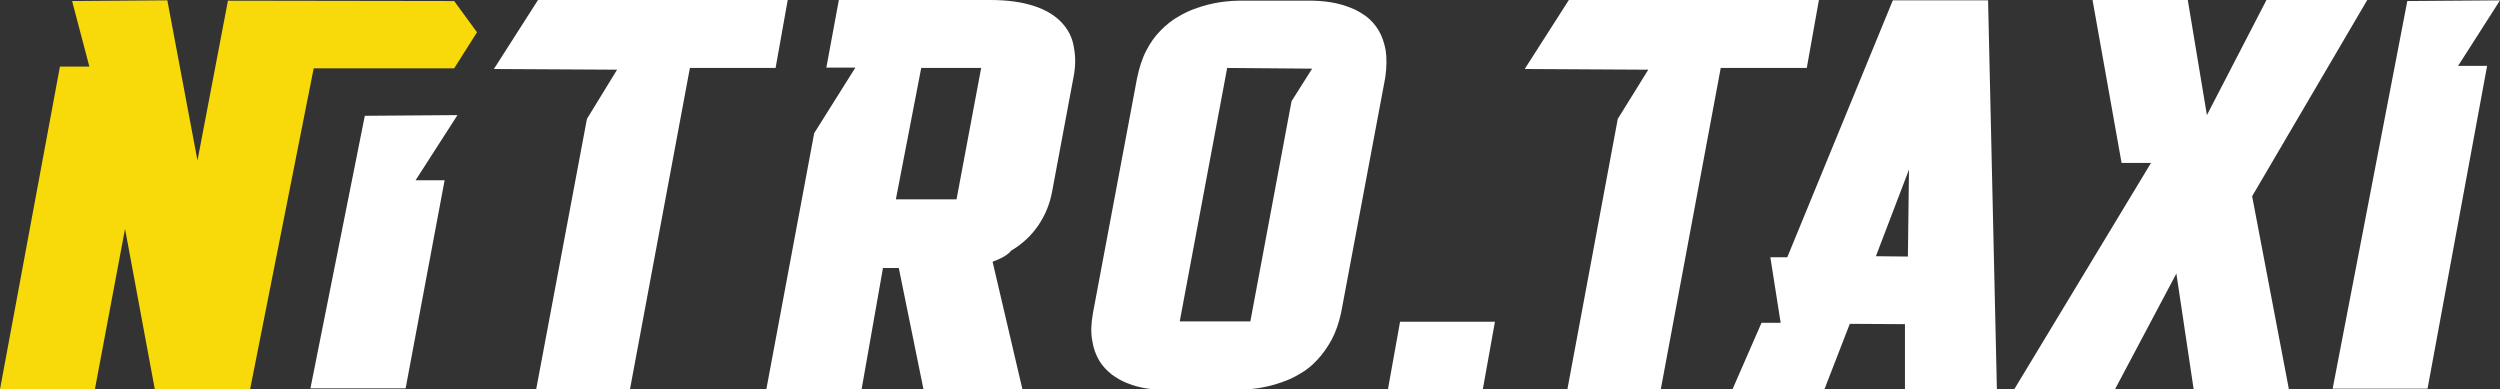 <svg viewBox="0 0 122 19" fill="none" xmlns="http://www.w3.org/2000/svg">
<rect x="0" y="0" width="122" height="19" fill="#333333" stroke="none"/>
<g clip-path="url(#clip0_742_92305)">
<path d="M38.441 0H26.255L24.102 3.367L30.114 3.401L28.642 5.803L26.165 19H30.742L33.667 3.316H37.849L38.441 0Z" fill="white"/>
<path d="M51.793 1.083C51.47 0.744 51.022 0.474 50.447 0.288C49.873 0.102 49.173 0 48.33 0H40.936L40.326 3.299H41.743L39.733 6.497L37.4 18.983H42.048L43.089 13.078H43.861L45.063 18.983H49.891L48.438 12.774C48.742 12.655 48.958 12.554 49.102 12.452C49.245 12.351 49.317 12.283 49.317 12.249C49.891 11.911 50.34 11.488 50.681 10.98C51.022 10.473 51.237 9.931 51.345 9.339L52.386 3.773C52.493 3.248 52.493 2.758 52.404 2.301C52.332 1.827 52.117 1.421 51.793 1.083ZM46.679 9.728H43.718L44.956 3.316H47.881L46.679 9.728Z" fill="white"/>
<path d="M67.28 1.489C67.119 1.218 66.921 0.998 66.688 0.812C66.455 0.643 66.204 0.491 65.934 0.389C65.324 0.135 64.606 0.017 63.763 0.034H60.73C59.904 0.017 59.133 0.135 58.415 0.389C58.11 0.491 57.805 0.626 57.5 0.812C57.194 0.981 56.907 1.218 56.638 1.489C56.369 1.76 56.136 2.081 55.938 2.47C55.741 2.842 55.597 3.299 55.49 3.807L53.336 15.278C53.246 15.785 53.228 16.225 53.3 16.614C53.354 16.987 53.48 17.325 53.641 17.596C53.803 17.866 54.018 18.086 54.251 18.273C54.485 18.442 54.736 18.594 55.005 18.695C55.615 18.949 56.333 19.051 57.177 19.017H60.209C61.035 19.034 61.807 18.915 62.525 18.662C62.83 18.56 63.135 18.425 63.44 18.239C63.745 18.069 64.032 17.833 64.283 17.562C64.535 17.291 64.768 16.97 64.983 16.581C65.181 16.208 65.342 15.752 65.45 15.244L67.603 3.773C67.675 3.265 67.675 2.825 67.621 2.453C67.55 2.081 67.442 1.76 67.28 1.489ZM63.027 4.94L61.017 15.684H57.571L59.886 3.316L64.032 3.35L63.027 4.94Z" fill="white"/>
<path d="M67.731 19H72.361L72.953 15.701H68.323L67.731 19Z" fill="white"/>
<path d="M88.763 0H76.56L74.406 3.367L80.436 3.401L78.947 5.803L76.488 19H81.046L83.972 3.316H88.171L88.763 0Z" fill="white"/>
<path d="M92.37 0.017L87.219 12.554H86.393L86.896 15.752H85.963L84.545 19H89.031L90.27 15.803L92.962 15.819V18.983H97.448L97.018 0.017H92.37ZM93.105 12.52L91.544 12.503L93.159 8.274L93.105 12.52Z" fill="white"/>
<path d="M115.522 0H110.604L107.697 5.617L106.764 0H102.116L103.533 7.952H104.969L98.293 19H103.21L106.207 13.349L107.051 19H111.699L109.904 9.576L115.522 0Z" fill="white"/>
<path d="M22.164 3.333L23.277 1.574L22.164 0.051L11.109 0.034L11.127 0.017L9.637 7.834L8.166 0.017L3.518 0.051L4.361 3.249H2.925L0 19H4.63L6.102 11.167L7.555 19H12.204L15.308 3.333H22.164Z" fill="#F8DA0A"/>
<path d="M15.146 18.966L17.803 5.651L22.325 5.617L20.279 8.798H21.697L19.795 18.949H15.146V18.966Z" fill="white"/>
<path d="M113.834 18.966L117.477 0.051L122 0.017L119.954 3.215H121.371L118.464 18.966H113.834Z" fill="white"/>
</g>
</svg>
